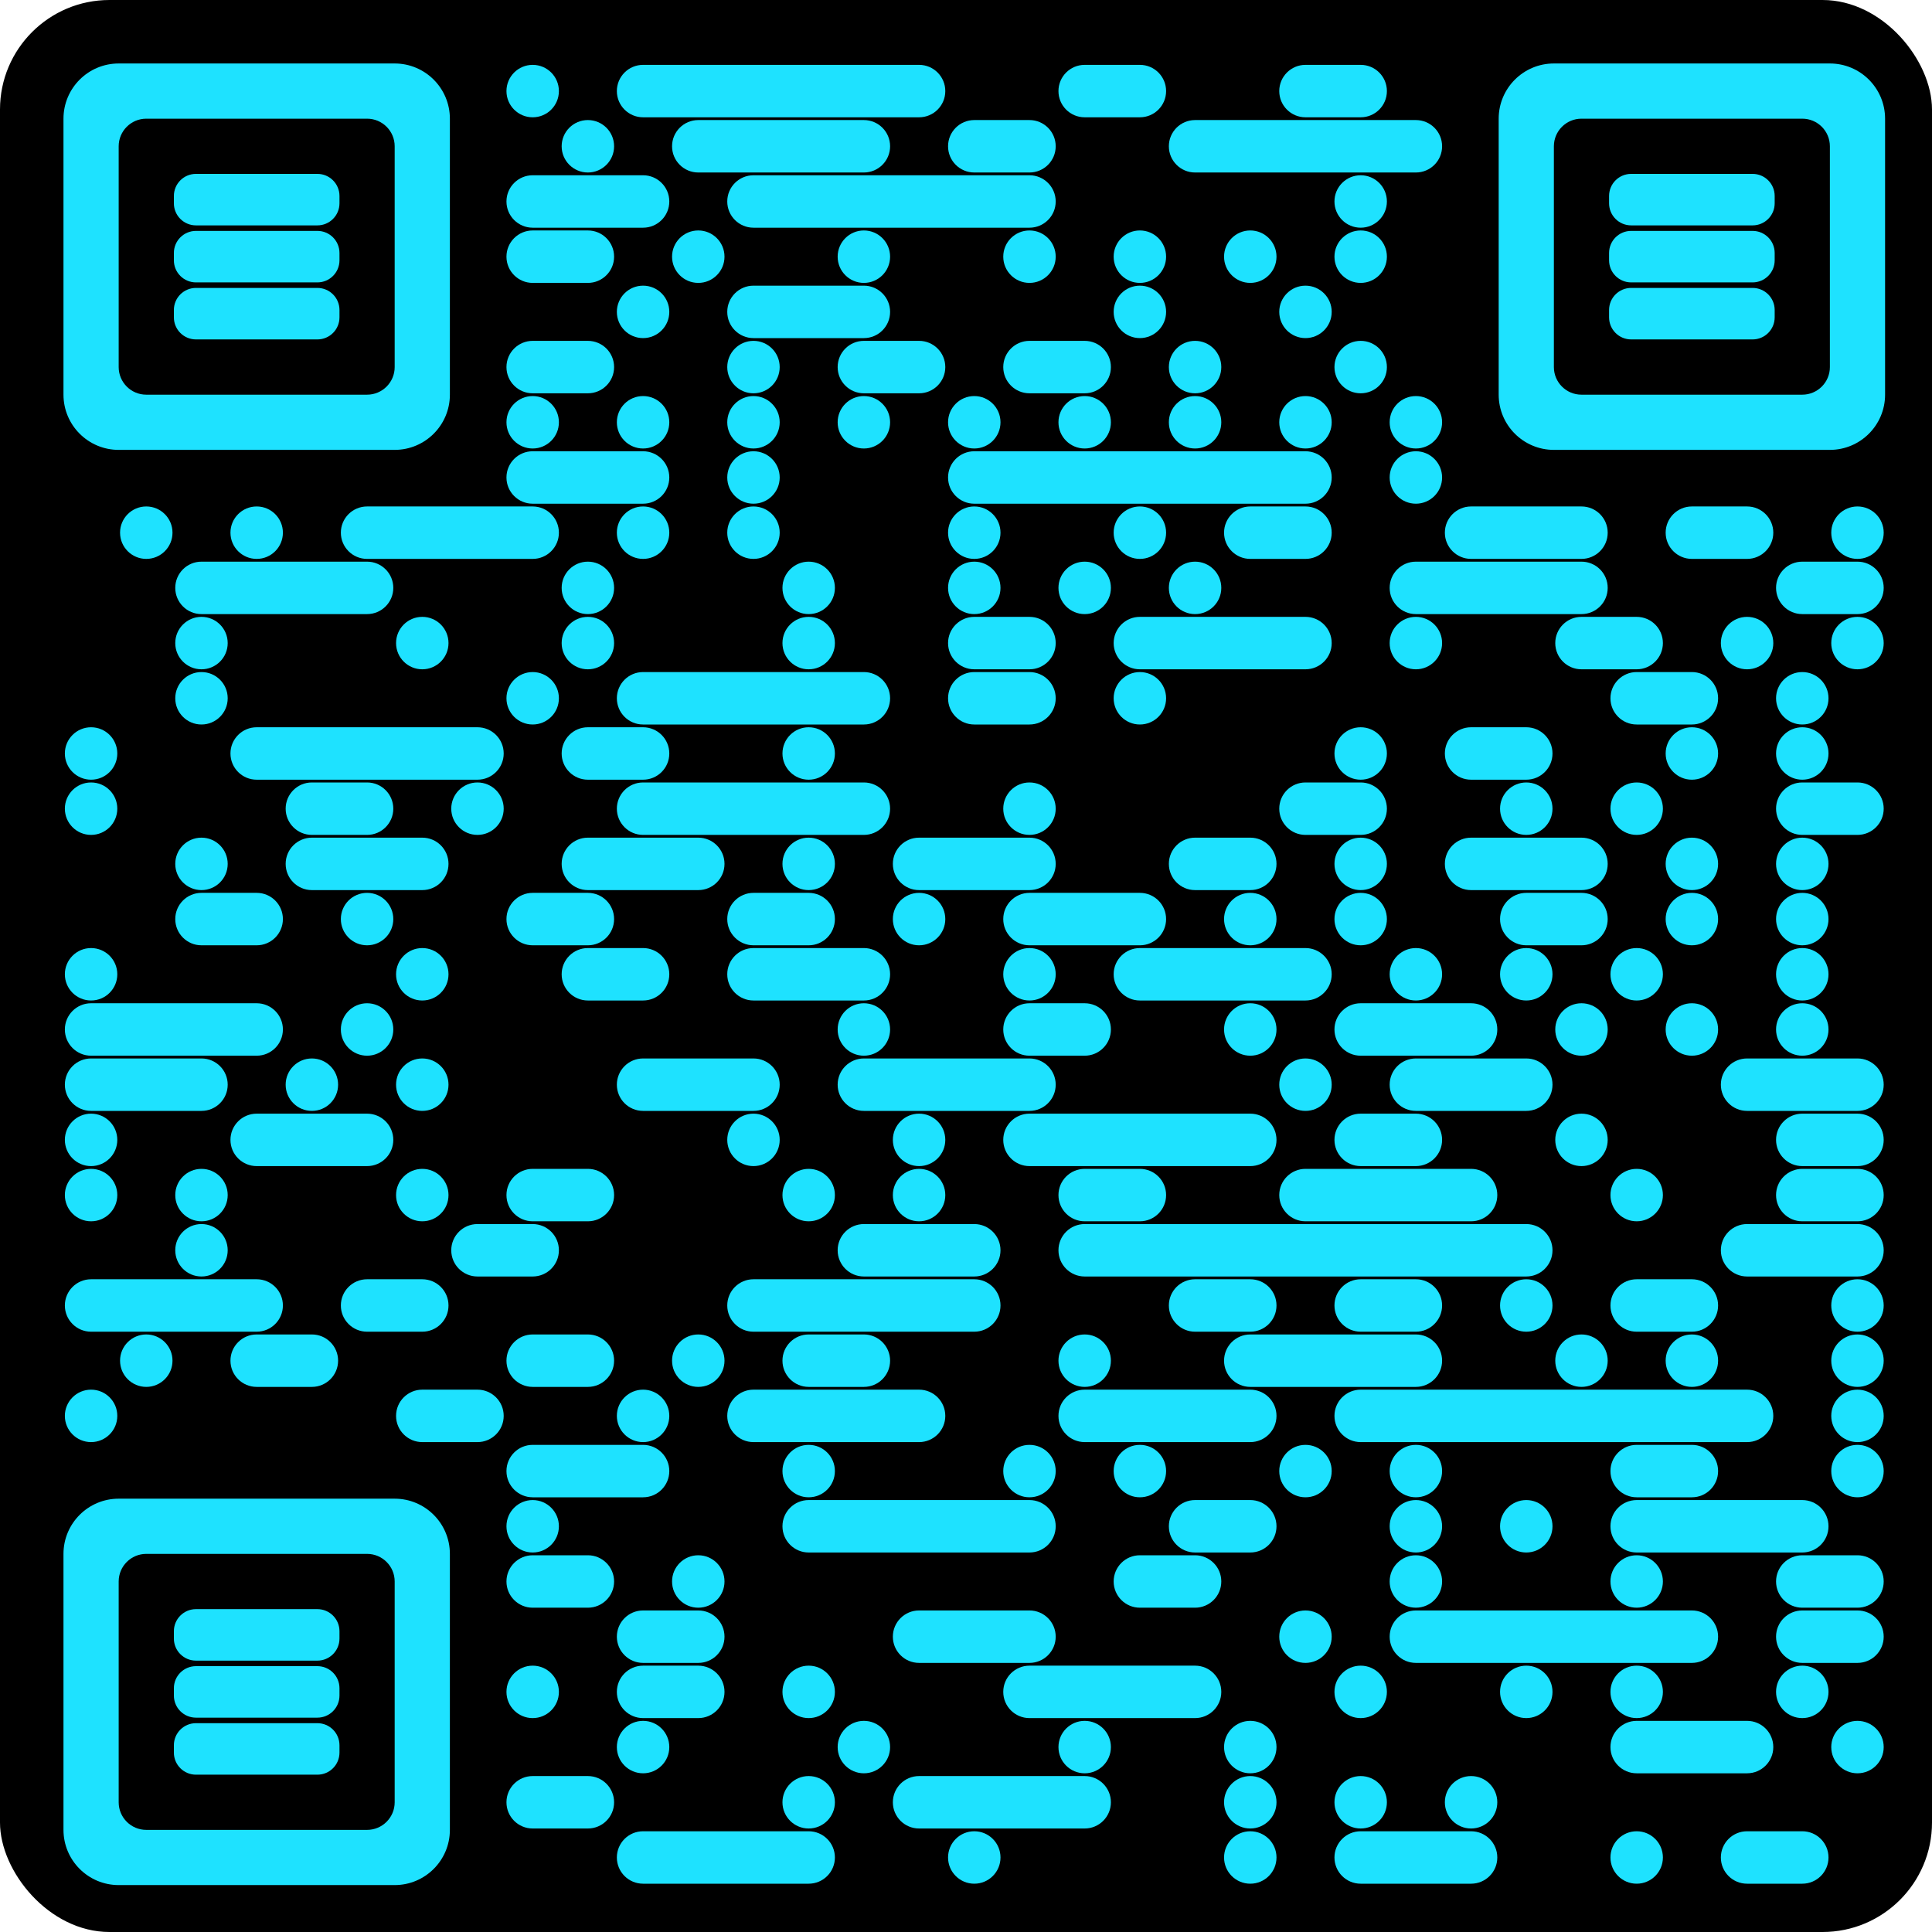 <svg xmlns="http://www.w3.org/2000/svg" xmlns:xlink="http://www.w3.org/1999/xlink" version="1.1" height="600" width="600">
   <rect id='background-shape' fill="#000000" fill-opacity="1.0"  x="0" y="0" width="600" height="600" rx="34px" ry="34px" />
   <path id='pupil-shape' fill="#1ee2ff" fill-opacity="1.0" style="filter:url(#pupil-fill-shadow)" d="M102.857 59.426 L102.857 60.566 C102.857,64.353 99.787,67.423 96,67.423 L58.286 67.423 C54.499,67.423 51.429,64.353 51.429,60.566 L51.429 58.286 C51.429,54.499 54.499,51.429 58.286,51.429 L96 51.429 C99.787,51.429 102.857,54.499 102.857,58.286 Z M102.857 77.134 L102.857 78.274 C102.857,82.061 99.787,85.131 96,85.131 L58.286 85.131 C54.499,85.131 51.429,82.061 51.429,78.274 L51.429 75.994 C51.429,72.207 54.499,69.137 58.286,69.137 L96 69.137 C99.787,69.137 102.857,72.207 102.857,75.994 Z M102.857 94.843 L102.857 95.983 C102.857,99.77 99.787,102.84 96,102.84 L58.286 102.84 C54.499,102.84 51.429,99.77 51.429,95.983 L51.429 93.703 C51.429,89.916 54.499,86.846 58.286,86.846 L96 86.846 C99.787,86.846 102.857,89.916 102.857,93.703 Z M102.857 540.574 L102.857 539.434 C102.857,535.647 99.787,532.577 96,532.577 L58.286 532.577 C54.499,532.577 51.429,535.647 51.429,539.434 L51.429 541.714 C51.429,545.501 54.499,548.571 58.286,548.571 L96 548.571 C99.787,548.571 102.857,545.501 102.857,541.714 Z M102.857 522.866 L102.857 521.726 C102.857,517.939 99.787,514.869 96,514.869 L58.286 514.869 C54.499,514.869 51.429,517.939 51.429,521.726 L51.429 524.006 C51.429,527.793 54.499,530.863 58.286,530.863 L96 530.863 C99.787,530.863 102.857,527.793 102.857,524.006 Z M102.857 505.157 L102.857 504.017 C102.857,500.23 99.787,497.16 96,497.16 L58.286 497.16 C54.499,497.16 51.429,500.23 51.429,504.017 L51.429 506.297 C51.429,510.084 54.499,513.154 58.286,513.154 L96 513.154 C99.787,513.154 102.857,510.084 102.857,506.297 Z M497.143 59.426 L497.143 60.566 C497.143,64.353 500.213,67.423 504,67.423 L541.714 67.423 C545.501,67.423 548.571,64.353 548.571,60.566 L548.571 58.286 C548.571,54.499 545.501,51.429 541.714,51.429 L504 51.429 C500.213,51.429 497.143,54.499 497.143,58.286 Z M497.143 77.134 L497.143 78.274 C497.143,82.061 500.213,85.131 504,85.131 L541.714 85.131 C545.501,85.131 548.571,82.061 548.571,78.274 L548.571 75.994 C548.571,72.207 545.501,69.137 541.714,69.137 L504 69.137 C500.213,69.137 497.143,72.207 497.143,75.994 Z M497.143 94.843 L497.143 95.983 C497.143,99.77 500.213,102.84 504,102.84 L541.714 102.84 C545.501,102.84 548.571,99.77 548.571,95.983 L548.571 93.703 C548.571,89.916 545.501,86.846 541.714,86.846 L504 86.846 C500.213,86.846 497.143,89.916 497.143,93.703 Z " />
   <path id='eye-shape' fill="#1ee2ff" fill-opacity="1.0" style="filter:url(#eye-outer-fill-shadow)" d="M111.429 34.286 L42.857 34.286 C38.126,34.286 34.286,38.126 34.286,42.857 L34.286 111.429 C34.286,116.16 38.126,120 42.857,120 L111.429 120 C116.16,120 120,116.16 120,111.429 L120 42.857 C120,38.126 116.16,34.286 111.429,34.286 Z M137.143 34.286 L137.143 120 C137.143,129.463 129.463,137.143 120,137.143 L34.286 137.143 C24.823,137.143 17.143,129.463 17.143,120 L17.143 34.286 C17.143,24.823 24.823,17.143 34.286,17.143 L120 17.143 C129.463,17.143 137.143,24.823 137.143,34.286 Z M111.429 565.714 L42.857 565.714 C38.126,565.714 34.286,561.874 34.286,557.143 L34.286 488.571 C34.286,483.84 38.126,480 42.857,480 L111.429 480 C116.16,480 120,483.84 120,488.571 L120 557.143 C120,561.874 116.16,565.714 111.429,565.714 Z M137.143 565.714 L137.143 480 C137.143,470.537 129.463,462.857 120,462.857 L34.286 462.857 C24.823,462.857 17.143,470.537 17.143,480 L17.143 565.714 C17.143,575.177 24.823,582.857 34.286,582.857 L120 582.857 C129.463,582.857 137.143,575.177 137.143,565.714 Z M488.571 34.286 L557.143 34.286 C561.874,34.286 565.714,38.126 565.714,42.857 L565.714 111.429 C565.714,116.16 561.874,120 557.143,120 L488.571 120 C483.84,120 480,116.16 480,111.429 L480 42.857 C480,38.126 483.84,34.286 488.571,34.286 Z M462.857 34.286 L462.857 120 C462.857,129.463 470.537,137.143 480,137.143 L565.714 137.143 C575.177,137.143 582.857,129.463 582.857,120 L582.857 34.286 C582.857,24.823 575.177,17.143 565.714,17.143 L480 17.143 C470.537,17.143 462.857,24.823 462.857,34.286 Z " />
   <path id='on-pixels-shape' fill="#1ee2ff" fill-opacity="1.0" style="filter:url(#on-pixels-shadow)" d="M171 25.714 L171 25.714 C171,30.211 167.354,33.857 162.857,33.857 L162.857 33.857 C158.36,33.857 154.714,30.211 154.714,25.714 L154.714 25.714 C154.714,21.217 158.36,17.571 162.857,17.571 L162.857 17.571 C167.354,17.571 171,21.217 171,25.714 Z M291 25.714 L291 25.714 C291,30.211 287.354,33.857 282.857,33.857 L197.143 33.857 C192.646,33.857 189,30.211 189,25.714 L189 25.714 C189,21.217 192.646,17.571 197.143,17.571 L282.857 17.571 C287.354,17.571 291,21.217 291,25.714 Z M359.571 25.714 L359.571 25.714 C359.571,30.211 355.926,33.857 351.429,33.857 L334.286 33.857 C329.789,33.857 326.143,30.211 326.143,25.714 L326.143 25.714 C326.143,21.217 329.789,17.571 334.286,17.571 L351.429 17.571 C355.926,17.571 359.571,21.217 359.571,25.714 Z M428.143 25.714 L428.143 25.714 C428.143,30.211 424.497,33.857 420,33.857 L402.857 33.857 C398.36,33.857 394.714,30.211 394.714,25.714 L394.714 25.714 C394.714,21.217 398.36,17.571 402.857,17.571 L420 17.571 C424.497,17.571 428.143,21.217 428.143,25.714 Z M188.143 42.857 L188.143 42.857 C188.143,47.354 184.497,51 180,51 L180 51 C175.503,51 171.857,47.354 171.857,42.857 L171.857 42.857 C171.857,38.36 175.503,34.714 180,34.714 L180 34.714 C184.497,34.714 188.143,38.36 188.143,42.857 Z M273.857 42.857 L273.857 42.857 C273.857,47.354 270.211,51 265.714,51 L214.286 51 C209.789,51 206.143,47.354 206.143,42.857 L206.143 42.857 C206.143,38.36 209.789,34.714 214.286,34.714 L265.714 34.714 C270.211,34.714 273.857,38.36 273.857,42.857 Z M325.286 42.857 L325.286 42.857 C325.286,47.354 321.64,51 317.143,51 L300 51 C295.503,51 291.857,47.354 291.857,42.857 L291.857 42.857 C291.857,38.36 295.503,34.714 300,34.714 L317.143 34.714 C321.64,34.714 325.286,38.36 325.286,42.857 Z M445.286 42.857 L445.286 42.857 C445.286,47.354 441.64,51 437.143,51 L368.571 51 C364.074,51 360.429,47.354 360.429,42.857 L360.429 42.857 C360.429,38.36 364.074,34.714 368.571,34.714 L437.143 34.714 C441.64,34.714 445.286,38.36 445.286,42.857 Z M205.286 60 L205.286 60 C205.286,64.497 201.64,68.143 197.143,68.143 L162.857 68.143 C158.36,68.143 154.714,64.497 154.714,60 L154.714 60 C154.714,55.503 158.36,51.857 162.857,51.857 L197.143 51.857 C201.64,51.857 205.286,55.503 205.286,60 Z M325.286 60 L325.286 60 C325.286,64.497 321.64,68.143 317.143,68.143 L231.429 68.143 C226.931,68.143 223.286,64.497 223.286,60 L223.286 60 C223.286,55.503 226.931,51.857 231.429,51.857 L317.143 51.857 C321.64,51.857 325.286,55.503 325.286,60 Z M428.143 60 L428.143 60 C428.143,64.497 424.497,68.143 420,68.143 L420 68.143 C415.503,68.143 411.857,64.497 411.857,60 L411.857 60 C411.857,55.503 415.503,51.857 420,51.857 L420 51.857 C424.497,51.857 428.143,55.503 428.143,60 Z M188.143 77.143 L188.143 77.143 C188.143,81.64 184.497,85.286 180,85.286 L162.857 85.286 C158.36,85.286 154.714,81.64 154.714,77.143 L154.714 77.143 C154.714,72.646 158.36,69 162.857,69 L180 69 C184.497,69 188.143,72.646 188.143,77.143 Z M222.429 77.143 L222.429 77.143 C222.429,81.64 218.783,85.286 214.286,85.286 L214.286 85.286 C209.789,85.286 206.143,81.64 206.143,77.143 L206.143 77.143 C206.143,72.646 209.789,69 214.286,69 L214.286 69 C218.783,69 222.429,72.646 222.429,77.143 Z M273.857 77.143 L273.857 77.143 C273.857,81.64 270.211,85.286 265.714,85.286 L265.714 85.286 C261.217,85.286 257.571,81.64 257.571,77.143 L257.571 77.143 C257.571,72.646 261.217,69 265.714,69 L265.714 69 C270.211,69 273.857,72.646 273.857,77.143 Z M325.286 77.143 L325.286 77.143 C325.286,81.64 321.64,85.286 317.143,85.286 L317.143 85.286 C312.646,85.286 309,81.64 309,77.143 L309 77.143 C309,72.646 312.646,69 317.143,69 L317.143 69 C321.64,69 325.286,72.646 325.286,77.143 Z M359.571 77.143 L359.571 77.143 C359.571,81.64 355.926,85.286 351.429,85.286 L351.429 85.286 C346.931,85.286 343.286,81.64 343.286,77.143 L343.286 77.143 C343.286,72.646 346.931,69 351.429,69 L351.429 69 C355.926,69 359.571,72.646 359.571,77.143 Z M393.857 77.143 L393.857 77.143 C393.857,81.64 390.211,85.286 385.714,85.286 L385.714 85.286 C381.217,85.286 377.571,81.64 377.571,77.143 L377.571 77.143 C377.571,72.646 381.217,69 385.714,69 L385.714 69 C390.211,69 393.857,72.646 393.857,77.143 Z M428.143 77.143 L428.143 77.143 C428.143,81.64 424.497,85.286 420,85.286 L420 85.286 C415.503,85.286 411.857,81.64 411.857,77.143 L411.857 77.143 C411.857,72.646 415.503,69 420,69 L420 69 C424.497,69 428.143,72.646 428.143,77.143 Z M205.286 94.286 L205.286 94.286 C205.286,98.783 201.64,102.429 197.143,102.429 L197.143 102.429 C192.646,102.429 189,98.783 189,94.286 L189 94.286 C189,89.789 192.646,86.143 197.143,86.143 L197.143 86.143 C201.64,86.143 205.286,89.789 205.286,94.286 Z M273.857 94.286 L273.857 94.286 C273.857,98.783 270.211,102.429 265.714,102.429 L231.429 102.429 C226.931,102.429 223.286,98.783 223.286,94.286 L223.286 94.286 C223.286,89.789 226.931,86.143 231.429,86.143 L265.714 86.143 C270.211,86.143 273.857,89.789 273.857,94.286 Z M359.571 94.286 L359.571 94.286 C359.571,98.783 355.926,102.429 351.429,102.429 L351.429 102.429 C346.931,102.429 343.286,98.783 343.286,94.286 L343.286 94.286 C343.286,89.789 346.931,86.143 351.429,86.143 L351.429 86.143 C355.926,86.143 359.571,89.789 359.571,94.286 Z M411 94.286 L411 94.286 C411,98.783 407.354,102.429 402.857,102.429 L402.857 102.429 C398.36,102.429 394.714,98.783 394.714,94.286 L394.714 94.286 C394.714,89.789 398.36,86.143 402.857,86.143 L402.857 86.143 C407.354,86.143 411,89.789 411,94.286 Z M188.143 111.429 L188.143 111.429 C188.143,115.926 184.497,119.571 180,119.571 L162.857 119.571 C158.36,119.571 154.714,115.926 154.714,111.429 L154.714 111.429 C154.714,106.931 158.36,103.286 162.857,103.286 L180 103.286 C184.497,103.286 188.143,106.931 188.143,111.429 Z M239.571 111.429 L239.571 111.429 C239.571,115.926 235.926,119.571 231.429,119.571 L231.429 119.571 C226.931,119.571 223.286,115.926 223.286,111.429 L223.286 111.429 C223.286,106.931 226.931,103.286 231.429,103.286 L231.429 103.286 C235.926,103.286 239.571,106.931 239.571,111.429 Z M291 111.429 L291 111.429 C291,115.926 287.354,119.571 282.857,119.571 L265.714 119.571 C261.217,119.571 257.571,115.926 257.571,111.429 L257.571 111.429 C257.571,106.931 261.217,103.286 265.714,103.286 L282.857 103.286 C287.354,103.286 291,106.931 291,111.429 Z M342.429 111.429 L342.429 111.429 C342.429,115.926 338.783,119.571 334.286,119.571 L317.143 119.571 C312.646,119.571 309,115.926 309,111.429 L309 111.429 C309,106.931 312.646,103.286 317.143,103.286 L334.286 103.286 C338.783,103.286 342.429,106.931 342.429,111.429 Z M376.714 111.429 L376.714 111.429 C376.714,115.926 373.069,119.571 368.571,119.571 L368.571 119.571 C364.074,119.571 360.429,115.926 360.429,111.429 L360.429 111.429 C360.429,106.931 364.074,103.286 368.571,103.286 L368.571 103.286 C373.069,103.286 376.714,106.931 376.714,111.429 Z M428.143 111.429 L428.143 111.429 C428.143,115.926 424.497,119.571 420,119.571 L420 119.571 C415.503,119.571 411.857,115.926 411.857,111.429 L411.857 111.429 C411.857,106.931 415.503,103.286 420,103.286 L420 103.286 C424.497,103.286 428.143,106.931 428.143,111.429 Z M171 128.571 L171 128.571 C171,133.069 167.354,136.714 162.857,136.714 L162.857 136.714 C158.36,136.714 154.714,133.069 154.714,128.571 L154.714 128.571 C154.714,124.074 158.36,120.429 162.857,120.429 L162.857 120.429 C167.354,120.429 171,124.074 171,128.571 Z M205.286 128.571 L205.286 128.571 C205.286,133.069 201.64,136.714 197.143,136.714 L197.143 136.714 C192.646,136.714 189,133.069 189,128.571 L189 128.571 C189,124.074 192.646,120.429 197.143,120.429 L197.143 120.429 C201.64,120.429 205.286,124.074 205.286,128.571 Z M239.571 128.571 L239.571 128.571 C239.571,133.069 235.926,136.714 231.429,136.714 L231.429 136.714 C226.931,136.714 223.286,133.069 223.286,128.571 L223.286 128.571 C223.286,124.074 226.931,120.429 231.429,120.429 L231.429 120.429 C235.926,120.429 239.571,124.074 239.571,128.571 Z M273.857 128.571 L273.857 128.571 C273.857,133.069 270.211,136.714 265.714,136.714 L265.714 136.714 C261.217,136.714 257.571,133.069 257.571,128.571 L257.571 128.571 C257.571,124.074 261.217,120.429 265.714,120.429 L265.714 120.429 C270.211,120.429 273.857,124.074 273.857,128.571 Z M308.143 128.571 L308.143 128.571 C308.143,133.069 304.497,136.714 300,136.714 L300 136.714 C295.503,136.714 291.857,133.069 291.857,128.571 L291.857 128.571 C291.857,124.074 295.503,120.429 300,120.429 L300 120.429 C304.497,120.429 308.143,124.074 308.143,128.571 Z M342.429 128.571 L342.429 128.571 C342.429,133.069 338.783,136.714 334.286,136.714 L334.286 136.714 C329.789,136.714 326.143,133.069 326.143,128.571 L326.143 128.571 C326.143,124.074 329.789,120.429 334.286,120.429 L334.286 120.429 C338.783,120.429 342.429,124.074 342.429,128.571 Z M376.714 128.571 L376.714 128.571 C376.714,133.069 373.069,136.714 368.571,136.714 L368.571 136.714 C364.074,136.714 360.429,133.069 360.429,128.571 L360.429 128.571 C360.429,124.074 364.074,120.429 368.571,120.429 L368.571 120.429 C373.069,120.429 376.714,124.074 376.714,128.571 Z M411 128.571 L411 128.571 C411,133.069 407.354,136.714 402.857,136.714 L402.857 136.714 C398.36,136.714 394.714,133.069 394.714,128.571 L394.714 128.571 C394.714,124.074 398.36,120.429 402.857,120.429 L402.857 120.429 C407.354,120.429 411,124.074 411,128.571 Z M445.286 128.571 L445.286 128.571 C445.286,133.069 441.64,136.714 437.143,136.714 L437.143 136.714 C432.646,136.714 429,133.069 429,128.571 L429 128.571 C429,124.074 432.646,120.429 437.143,120.429 L437.143 120.429 C441.64,120.429 445.286,124.074 445.286,128.571 Z M205.286 145.714 L205.286 145.714 C205.286,150.211 201.64,153.857 197.143,153.857 L162.857 153.857 C158.36,153.857 154.714,150.211 154.714,145.714 L154.714 145.714 C154.714,141.217 158.36,137.571 162.857,137.571 L197.143 137.571 C201.64,137.571 205.286,141.217 205.286,145.714 Z M239.571 145.714 L239.571 145.714 C239.571,150.211 235.926,153.857 231.429,153.857 L231.429 153.857 C226.931,153.857 223.286,150.211 223.286,145.714 L223.286 145.714 C223.286,141.217 226.931,137.571 231.429,137.571 L231.429 137.571 C235.926,137.571 239.571,141.217 239.571,145.714 Z M411 145.714 L411 145.714 C411,150.211 407.354,153.857 402.857,153.857 L300 153.857 C295.503,153.857 291.857,150.211 291.857,145.714 L291.857 145.714 C291.857,141.217 295.503,137.571 300,137.571 L402.857 137.571 C407.354,137.571 411,141.217 411,145.714 Z M445.286 145.714 L445.286 145.714 C445.286,150.211 441.64,153.857 437.143,153.857 L437.143 153.857 C432.646,153.857 429,150.211 429,145.714 L429 145.714 C429,141.217 432.646,137.571 437.143,137.571 L437.143 137.571 C441.64,137.571 445.286,141.217 445.286,145.714 Z M51 162.857 L51 162.857 C51,167.354 47.354,171 42.857,171 L42.857 171 C38.36,171 34.714,167.354 34.714,162.857 L34.714 162.857 C34.714,158.36 38.36,154.714 42.857,154.714 L42.857 154.714 C47.354,154.714 51,158.36 51,162.857 Z M85.286 162.857 L85.286 162.857 C85.286,167.354 81.64,171 77.143,171 L77.143 171 C72.646,171 69,167.354 69,162.857 L69 162.857 C69,158.36 72.646,154.714 77.143,154.714 L77.143 154.714 C81.64,154.714 85.286,158.36 85.286,162.857 Z M171 162.857 L171 162.857 C171,167.354 167.354,171 162.857,171 L111.429 171 C106.931,171 103.286,167.354 103.286,162.857 L103.286 162.857 C103.286,158.36 106.931,154.714 111.429,154.714 L162.857 154.714 C167.354,154.714 171,158.36 171,162.857 Z M205.286 162.857 L205.286 162.857 C205.286,167.354 201.64,171 197.143,171 L197.143 171 C192.646,171 189,167.354 189,162.857 L189 162.857 C189,158.36 192.646,154.714 197.143,154.714 L197.143 154.714 C201.64,154.714 205.286,158.36 205.286,162.857 Z M239.571 162.857 L239.571 162.857 C239.571,167.354 235.926,171 231.429,171 L231.429 171 C226.931,171 223.286,167.354 223.286,162.857 L223.286 162.857 C223.286,158.36 226.931,154.714 231.429,154.714 L231.429 154.714 C235.926,154.714 239.571,158.36 239.571,162.857 Z M308.143 162.857 L308.143 162.857 C308.143,167.354 304.497,171 300,171 L300 171 C295.503,171 291.857,167.354 291.857,162.857 L291.857 162.857 C291.857,158.36 295.503,154.714 300,154.714 L300 154.714 C304.497,154.714 308.143,158.36 308.143,162.857 Z M359.571 162.857 L359.571 162.857 C359.571,167.354 355.926,171 351.429,171 L351.429 171 C346.931,171 343.286,167.354 343.286,162.857 L343.286 162.857 C343.286,158.36 346.931,154.714 351.429,154.714 L351.429 154.714 C355.926,154.714 359.571,158.36 359.571,162.857 Z M411 162.857 L411 162.857 C411,167.354 407.354,171 402.857,171 L385.714 171 C381.217,171 377.571,167.354 377.571,162.857 L377.571 162.857 C377.571,158.36 381.217,154.714 385.714,154.714 L402.857 154.714 C407.354,154.714 411,158.36 411,162.857 Z M496.714 162.857 L496.714 162.857 C496.714,167.354 493.069,171 488.571,171 L454.286 171 C449.789,171 446.143,167.354 446.143,162.857 L446.143 162.857 C446.143,158.36 449.789,154.714 454.286,154.714 L488.571 154.714 C493.069,154.714 496.714,158.36 496.714,162.857 Z M548.143 162.857 L548.143 162.857 C548.143,167.354 544.497,171 540,171 L522.857 171 C518.36,171 514.714,167.354 514.714,162.857 L514.714 162.857 C514.714,158.36 518.36,154.714 522.857,154.714 L540 154.714 C544.497,154.714 548.143,158.36 548.143,162.857 Z M582.429 162.857 L582.429 162.857 C582.429,167.354 578.783,171 574.286,171 L574.286 171 C569.789,171 566.143,167.354 566.143,162.857 L566.143 162.857 C566.143,158.36 569.789,154.714 574.286,154.714 L574.286 154.714 C578.783,154.714 582.429,158.36 582.429,162.857 Z M119.571 180 L119.571 180 C119.571,184.497 115.926,188.143 111.429,188.143 L60 188.143 C55.503,188.143 51.857,184.497 51.857,180 L51.857 180 C51.857,175.503 55.503,171.857 60,171.857 L111.429 171.857 C115.926,171.857 119.571,175.503 119.571,180 Z M188.143 180 L188.143 180 C188.143,184.497 184.497,188.143 180,188.143 L180 188.143 C175.503,188.143 171.857,184.497 171.857,180 L171.857 180 C171.857,175.503 175.503,171.857 180,171.857 L180 171.857 C184.497,171.857 188.143,175.503 188.143,180 Z M256.714 180 L256.714 180 C256.714,184.497 253.069,188.143 248.571,188.143 L248.571 188.143 C244.074,188.143 240.429,184.497 240.429,180 L240.429 180 C240.429,175.503 244.074,171.857 248.571,171.857 L248.571 171.857 C253.069,171.857 256.714,175.503 256.714,180 Z M308.143 180 L308.143 180 C308.143,184.497 304.497,188.143 300,188.143 L300 188.143 C295.503,188.143 291.857,184.497 291.857,180 L291.857 180 C291.857,175.503 295.503,171.857 300,171.857 L300 171.857 C304.497,171.857 308.143,175.503 308.143,180 Z M342.429 180 L342.429 180 C342.429,184.497 338.783,188.143 334.286,188.143 L334.286 188.143 C329.789,188.143 326.143,184.497 326.143,180 L326.143 180 C326.143,175.503 329.789,171.857 334.286,171.857 L334.286 171.857 C338.783,171.857 342.429,175.503 342.429,180 Z M376.714 180 L376.714 180 C376.714,184.497 373.069,188.143 368.571,188.143 L368.571 188.143 C364.074,188.143 360.429,184.497 360.429,180 L360.429 180 C360.429,175.503 364.074,171.857 368.571,171.857 L368.571 171.857 C373.069,171.857 376.714,175.503 376.714,180 Z M496.714 180 L496.714 180 C496.714,184.497 493.069,188.143 488.571,188.143 L437.143 188.143 C432.646,188.143 429,184.497 429,180 L429 180 C429,175.503 432.646,171.857 437.143,171.857 L488.571 171.857 C493.069,171.857 496.714,175.503 496.714,180 Z M582.429 180 L582.429 180 C582.429,184.497 578.783,188.143 574.286,188.143 L557.143 188.143 C552.646,188.143 549,184.497 549,180 L549 180 C549,175.503 552.646,171.857 557.143,171.857 L574.286 171.857 C578.783,171.857 582.429,175.503 582.429,180 Z M68.143 197.143 L68.143 197.143 C68.143,201.64 64.497,205.286 60,205.286 L60 205.286 C55.503,205.286 51.857,201.64 51.857,197.143 L51.857 197.143 C51.857,192.646 55.503,189 60,189 L60 189 C64.497,189 68.143,192.646 68.143,197.143 Z M136.714 197.143 L136.714 197.143 C136.714,201.64 133.069,205.286 128.571,205.286 L128.571 205.286 C124.074,205.286 120.429,201.64 120.429,197.143 L120.429 197.143 C120.429,192.646 124.074,189 128.571,189 L128.571 189 C133.069,189 136.714,192.646 136.714,197.143 Z M188.143 197.143 L188.143 197.143 C188.143,201.64 184.497,205.286 180,205.286 L180 205.286 C175.503,205.286 171.857,201.64 171.857,197.143 L171.857 197.143 C171.857,192.646 175.503,189 180,189 L180 189 C184.497,189 188.143,192.646 188.143,197.143 Z M256.714 197.143 L256.714 197.143 C256.714,201.64 253.069,205.286 248.571,205.286 L248.571 205.286 C244.074,205.286 240.429,201.64 240.429,197.143 L240.429 197.143 C240.429,192.646 244.074,189 248.571,189 L248.571 189 C253.069,189 256.714,192.646 256.714,197.143 Z M325.286 197.143 L325.286 197.143 C325.286,201.64 321.64,205.286 317.143,205.286 L300 205.286 C295.503,205.286 291.857,201.64 291.857,197.143 L291.857 197.143 C291.857,192.646 295.503,189 300,189 L317.143 189 C321.64,189 325.286,192.646 325.286,197.143 Z M411 197.143 L411 197.143 C411,201.64 407.354,205.286 402.857,205.286 L351.429 205.286 C346.931,205.286 343.286,201.64 343.286,197.143 L343.286 197.143 C343.286,192.646 346.931,189 351.429,189 L402.857 189 C407.354,189 411,192.646 411,197.143 Z M445.286 197.143 L445.286 197.143 C445.286,201.64 441.64,205.286 437.143,205.286 L437.143 205.286 C432.646,205.286 429,201.64 429,197.143 L429 197.143 C429,192.646 432.646,189 437.143,189 L437.143 189 C441.64,189 445.286,192.646 445.286,197.143 Z M513.857 197.143 L513.857 197.143 C513.857,201.64 510.211,205.286 505.714,205.286 L488.571 205.286 C484.074,205.286 480.429,201.64 480.429,197.143 L480.429 197.143 C480.429,192.646 484.074,189 488.571,189 L505.714 189 C510.211,189 513.857,192.646 513.857,197.143 Z M548.143 197.143 L548.143 197.143 C548.143,201.64 544.497,205.286 540,205.286 L540 205.286 C535.503,205.286 531.857,201.64 531.857,197.143 L531.857 197.143 C531.857,192.646 535.503,189 540,189 L540 189 C544.497,189 548.143,192.646 548.143,197.143 Z M582.429 197.143 L582.429 197.143 C582.429,201.64 578.783,205.286 574.286,205.286 L574.286 205.286 C569.789,205.286 566.143,201.64 566.143,197.143 L566.143 197.143 C566.143,192.646 569.789,189 574.286,189 L574.286 189 C578.783,189 582.429,192.646 582.429,197.143 Z M68.143 214.286 L68.143 214.286 C68.143,218.783 64.497,222.429 60,222.429 L60 222.429 C55.503,222.429 51.857,218.783 51.857,214.286 L51.857 214.286 C51.857,209.789 55.503,206.143 60,206.143 L60 206.143 C64.497,206.143 68.143,209.789 68.143,214.286 Z M171 214.286 L171 214.286 C171,218.783 167.354,222.429 162.857,222.429 L162.857 222.429 C158.36,222.429 154.714,218.783 154.714,214.286 L154.714 214.286 C154.714,209.789 158.36,206.143 162.857,206.143 L162.857 206.143 C167.354,206.143 171,209.789 171,214.286 Z M273.857 214.286 L273.857 214.286 C273.857,218.783 270.211,222.429 265.714,222.429 L197.143 222.429 C192.646,222.429 189,218.783 189,214.286 L189 214.286 C189,209.789 192.646,206.143 197.143,206.143 L265.714 206.143 C270.211,206.143 273.857,209.789 273.857,214.286 Z M325.286 214.286 L325.286 214.286 C325.286,218.783 321.64,222.429 317.143,222.429 L300 222.429 C295.503,222.429 291.857,218.783 291.857,214.286 L291.857 214.286 C291.857,209.789 295.503,206.143 300,206.143 L317.143 206.143 C321.64,206.143 325.286,209.789 325.286,214.286 Z M359.571 214.286 L359.571 214.286 C359.571,218.783 355.926,222.429 351.429,222.429 L351.429 222.429 C346.931,222.429 343.286,218.783 343.286,214.286 L343.286 214.286 C343.286,209.789 346.931,206.143 351.429,206.143 L351.429 206.143 C355.926,206.143 359.571,209.789 359.571,214.286 Z M531 214.286 L531 214.286 C531,218.783 527.354,222.429 522.857,222.429 L505.714 222.429 C501.217,222.429 497.571,218.783 497.571,214.286 L497.571 214.286 C497.571,209.789 501.217,206.143 505.714,206.143 L522.857 206.143 C527.354,206.143 531,209.789 531,214.286 Z M565.286 214.286 L565.286 214.286 C565.286,218.783 561.64,222.429 557.143,222.429 L557.143 222.429 C552.646,222.429 549,218.783 549,214.286 L549 214.286 C549,209.789 552.646,206.143 557.143,206.143 L557.143 206.143 C561.64,206.143 565.286,209.789 565.286,214.286 Z M33.857 231.429 L33.857 231.429 C33.857,235.926 30.211,239.571 25.714,239.571 L25.714 239.571 C21.217,239.571 17.571,235.926 17.571,231.429 L17.571 231.429 C17.571,226.931 21.217,223.286 25.714,223.286 L25.714 223.286 C30.211,223.286 33.857,226.931 33.857,231.429 Z M153.857 231.429 L153.857 231.429 C153.857,235.926 150.211,239.571 145.714,239.571 L77.143 239.571 C72.646,239.571 69,235.926 69,231.429 L69 231.429 C69,226.931 72.646,223.286 77.143,223.286 L145.714 223.286 C150.211,223.286 153.857,226.931 153.857,231.429 Z M205.286 231.429 L205.286 231.429 C205.286,235.926 201.64,239.571 197.143,239.571 L180 239.571 C175.503,239.571 171.857,235.926 171.857,231.429 L171.857 231.429 C171.857,226.931 175.503,223.286 180,223.286 L197.143 223.286 C201.64,223.286 205.286,226.931 205.286,231.429 Z M256.714 231.429 L256.714 231.429 C256.714,235.926 253.069,239.571 248.571,239.571 L248.571 239.571 C244.074,239.571 240.429,235.926 240.429,231.429 L240.429 231.429 C240.429,226.931 244.074,223.286 248.571,223.286 L248.571 223.286 C253.069,223.286 256.714,226.931 256.714,231.429 Z M428.143 231.429 L428.143 231.429 C428.143,235.926 424.497,239.571 420,239.571 L420 239.571 C415.503,239.571 411.857,235.926 411.857,231.429 L411.857 231.429 C411.857,226.931 415.503,223.286 420,223.286 L420 223.286 C424.497,223.286 428.143,226.931 428.143,231.429 Z M479.571 231.429 L479.571 231.429 C479.571,235.926 475.926,239.571 471.429,239.571 L454.286 239.571 C449.789,239.571 446.143,235.926 446.143,231.429 L446.143 231.429 C446.143,226.931 449.789,223.286 454.286,223.286 L471.429 223.286 C475.926,223.286 479.571,226.931 479.571,231.429 Z M531 231.429 L531 231.429 C531,235.926 527.354,239.571 522.857,239.571 L522.857 239.571 C518.36,239.571 514.714,235.926 514.714,231.429 L514.714 231.429 C514.714,226.931 518.36,223.286 522.857,223.286 L522.857 223.286 C527.354,223.286 531,226.931 531,231.429 Z M565.286 231.429 L565.286 231.429 C565.286,235.926 561.64,239.571 557.143,239.571 L557.143 239.571 C552.646,239.571 549,235.926 549,231.429 L549 231.429 C549,226.931 552.646,223.286 557.143,223.286 L557.143 223.286 C561.64,223.286 565.286,226.931 565.286,231.429 Z M33.857 248.571 L33.857 248.571 C33.857,253.069 30.211,256.714 25.714,256.714 L25.714 256.714 C21.217,256.714 17.571,253.069 17.571,248.571 L17.571 248.571 C17.571,244.074 21.217,240.429 25.714,240.429 L25.714 240.429 C30.211,240.429 33.857,244.074 33.857,248.571 Z M119.571 248.571 L119.571 248.571 C119.571,253.069 115.926,256.714 111.429,256.714 L94.286 256.714 C89.789,256.714 86.143,253.069 86.143,248.571 L86.143 248.571 C86.143,244.074 89.789,240.429 94.286,240.429 L111.429 240.429 C115.926,240.429 119.571,244.074 119.571,248.571 Z M153.857 248.571 L153.857 248.571 C153.857,253.069 150.211,256.714 145.714,256.714 L145.714 256.714 C141.217,256.714 137.571,253.069 137.571,248.571 L137.571 248.571 C137.571,244.074 141.217,240.429 145.714,240.429 L145.714 240.429 C150.211,240.429 153.857,244.074 153.857,248.571 Z M273.857 248.571 L273.857 248.571 C273.857,253.069 270.211,256.714 265.714,256.714 L197.143 256.714 C192.646,256.714 189,253.069 189,248.571 L189 248.571 C189,244.074 192.646,240.429 197.143,240.429 L265.714 240.429 C270.211,240.429 273.857,244.074 273.857,248.571 Z M325.286 248.571 L325.286 248.571 C325.286,253.069 321.64,256.714 317.143,256.714 L317.143 256.714 C312.646,256.714 309,253.069 309,248.571 L309 248.571 C309,244.074 312.646,240.429 317.143,240.429 L317.143 240.429 C321.64,240.429 325.286,244.074 325.286,248.571 Z M428.143 248.571 L428.143 248.571 C428.143,253.069 424.497,256.714 420,256.714 L402.857 256.714 C398.36,256.714 394.714,253.069 394.714,248.571 L394.714 248.571 C394.714,244.074 398.36,240.429 402.857,240.429 L420 240.429 C424.497,240.429 428.143,244.074 428.143,248.571 Z M479.571 248.571 L479.571 248.571 C479.571,253.069 475.926,256.714 471.429,256.714 L471.429 256.714 C466.931,256.714 463.286,253.069 463.286,248.571 L463.286 248.571 C463.286,244.074 466.931,240.429 471.429,240.429 L471.429 240.429 C475.926,240.429 479.571,244.074 479.571,248.571 Z M513.857 248.571 L513.857 248.571 C513.857,253.069 510.211,256.714 505.714,256.714 L505.714 256.714 C501.217,256.714 497.571,253.069 497.571,248.571 L497.571 248.571 C497.571,244.074 501.217,240.429 505.714,240.429 L505.714 240.429 C510.211,240.429 513.857,244.074 513.857,248.571 Z M582.429 248.571 L582.429 248.571 C582.429,253.069 578.783,256.714 574.286,256.714 L557.143 256.714 C552.646,256.714 549,253.069 549,248.571 L549 248.571 C549,244.074 552.646,240.429 557.143,240.429 L574.286 240.429 C578.783,240.429 582.429,244.074 582.429,248.571 Z M68.143 265.714 L68.143 265.714 C68.143,270.211 64.497,273.857 60,273.857 L60 273.857 C55.503,273.857 51.857,270.211 51.857,265.714 L51.857 265.714 C51.857,261.217 55.503,257.571 60,257.571 L60 257.571 C64.497,257.571 68.143,261.217 68.143,265.714 Z M136.714 265.714 L136.714 265.714 C136.714,270.211 133.069,273.857 128.571,273.857 L94.286 273.857 C89.789,273.857 86.143,270.211 86.143,265.714 L86.143 265.714 C86.143,261.217 89.789,257.571 94.286,257.571 L128.571 257.571 C133.069,257.571 136.714,261.217 136.714,265.714 Z M222.429 265.714 L222.429 265.714 C222.429,270.211 218.783,273.857 214.286,273.857 L180 273.857 C175.503,273.857 171.857,270.211 171.857,265.714 L171.857 265.714 C171.857,261.217 175.503,257.571 180,257.571 L214.286 257.571 C218.783,257.571 222.429,261.217 222.429,265.714 Z M256.714 265.714 L256.714 265.714 C256.714,270.211 253.069,273.857 248.571,273.857 L248.571 273.857 C244.074,273.857 240.429,270.211 240.429,265.714 L240.429 265.714 C240.429,261.217 244.074,257.571 248.571,257.571 L248.571 257.571 C253.069,257.571 256.714,261.217 256.714,265.714 Z M325.286 265.714 L325.286 265.714 C325.286,270.211 321.64,273.857 317.143,273.857 L282.857 273.857 C278.36,273.857 274.714,270.211 274.714,265.714 L274.714 265.714 C274.714,261.217 278.36,257.571 282.857,257.571 L317.143 257.571 C321.64,257.571 325.286,261.217 325.286,265.714 Z M393.857 265.714 L393.857 265.714 C393.857,270.211 390.211,273.857 385.714,273.857 L368.571 273.857 C364.074,273.857 360.429,270.211 360.429,265.714 L360.429 265.714 C360.429,261.217 364.074,257.571 368.571,257.571 L385.714 257.571 C390.211,257.571 393.857,261.217 393.857,265.714 Z M428.143 265.714 L428.143 265.714 C428.143,270.211 424.497,273.857 420,273.857 L420 273.857 C415.503,273.857 411.857,270.211 411.857,265.714 L411.857 265.714 C411.857,261.217 415.503,257.571 420,257.571 L420 257.571 C424.497,257.571 428.143,261.217 428.143,265.714 Z M496.714 265.714 L496.714 265.714 C496.714,270.211 493.069,273.857 488.571,273.857 L454.286 273.857 C449.789,273.857 446.143,270.211 446.143,265.714 L446.143 265.714 C446.143,261.217 449.789,257.571 454.286,257.571 L488.571 257.571 C493.069,257.571 496.714,261.217 496.714,265.714 Z M531 265.714 L531 265.714 C531,270.211 527.354,273.857 522.857,273.857 L522.857 273.857 C518.36,273.857 514.714,270.211 514.714,265.714 L514.714 265.714 C514.714,261.217 518.36,257.571 522.857,257.571 L522.857 257.571 C527.354,257.571 531,261.217 531,265.714 Z M565.286 265.714 L565.286 265.714 C565.286,270.211 561.64,273.857 557.143,273.857 L557.143 273.857 C552.646,273.857 549,270.211 549,265.714 L549 265.714 C549,261.217 552.646,257.571 557.143,257.571 L557.143 257.571 C561.64,257.571 565.286,261.217 565.286,265.714 Z M85.286 282.857 L85.286 282.857 C85.286,287.354 81.64,291 77.143,291 L60 291 C55.503,291 51.857,287.354 51.857,282.857 L51.857 282.857 C51.857,278.36 55.503,274.714 60,274.714 L77.143 274.714 C81.64,274.714 85.286,278.36 85.286,282.857 Z M119.571 282.857 L119.571 282.857 C119.571,287.354 115.926,291 111.429,291 L111.429 291 C106.931,291 103.286,287.354 103.286,282.857 L103.286 282.857 C103.286,278.36 106.931,274.714 111.429,274.714 L111.429 274.714 C115.926,274.714 119.571,278.36 119.571,282.857 Z M188.143 282.857 L188.143 282.857 C188.143,287.354 184.497,291 180,291 L162.857 291 C158.36,291 154.714,287.354 154.714,282.857 L154.714 282.857 C154.714,278.36 158.36,274.714 162.857,274.714 L180 274.714 C184.497,274.714 188.143,278.36 188.143,282.857 Z M256.714 282.857 L256.714 282.857 C256.714,287.354 253.069,291 248.571,291 L231.429 291 C226.931,291 223.286,287.354 223.286,282.857 L223.286 282.857 C223.286,278.36 226.931,274.714 231.429,274.714 L248.571 274.714 C253.069,274.714 256.714,278.36 256.714,282.857 Z M291 282.857 L291 282.857 C291,287.354 287.354,291 282.857,291 L282.857 291 C278.36,291 274.714,287.354 274.714,282.857 L274.714 282.857 C274.714,278.36 278.36,274.714 282.857,274.714 L282.857 274.714 C287.354,274.714 291,278.36 291,282.857 Z M359.571 282.857 L359.571 282.857 C359.571,287.354 355.926,291 351.429,291 L317.143 291 C312.646,291 309,287.354 309,282.857 L309 282.857 C309,278.36 312.646,274.714 317.143,274.714 L351.429 274.714 C355.926,274.714 359.571,278.36 359.571,282.857 Z M393.857 282.857 L393.857 282.857 C393.857,287.354 390.211,291 385.714,291 L385.714 291 C381.217,291 377.571,287.354 377.571,282.857 L377.571 282.857 C377.571,278.36 381.217,274.714 385.714,274.714 L385.714 274.714 C390.211,274.714 393.857,278.36 393.857,282.857 Z M428.143 282.857 L428.143 282.857 C428.143,287.354 424.497,291 420,291 L420 291 C415.503,291 411.857,287.354 411.857,282.857 L411.857 282.857 C411.857,278.36 415.503,274.714 420,274.714 L420 274.714 C424.497,274.714 428.143,278.36 428.143,282.857 Z M496.714 282.857 L496.714 282.857 C496.714,287.354 493.069,291 488.571,291 L471.429 291 C466.931,291 463.286,287.354 463.286,282.857 L463.286 282.857 C463.286,278.36 466.931,274.714 471.429,274.714 L488.571 274.714 C493.069,274.714 496.714,278.36 496.714,282.857 Z M531 282.857 L531 282.857 C531,287.354 527.354,291 522.857,291 L522.857 291 C518.36,291 514.714,287.354 514.714,282.857 L514.714 282.857 C514.714,278.36 518.36,274.714 522.857,274.714 L522.857 274.714 C527.354,274.714 531,278.36 531,282.857 Z M565.286 282.857 L565.286 282.857 C565.286,287.354 561.64,291 557.143,291 L557.143 291 C552.646,291 549,287.354 549,282.857 L549 282.857 C549,278.36 552.646,274.714 557.143,274.714 L557.143 274.714 C561.64,274.714 565.286,278.36 565.286,282.857 Z M33.857 300 L33.857 300 C33.857,304.497 30.211,308.143 25.714,308.143 L25.714 308.143 C21.217,308.143 17.571,304.497 17.571,300 L17.571 300 C17.571,295.503 21.217,291.857 25.714,291.857 L25.714 291.857 C30.211,291.857 33.857,295.503 33.857,300 Z M136.714 300 L136.714 300 C136.714,304.497 133.069,308.143 128.571,308.143 L128.571 308.143 C124.074,308.143 120.429,304.497 120.429,300 L120.429 300 C120.429,295.503 124.074,291.857 128.571,291.857 L128.571 291.857 C133.069,291.857 136.714,295.503 136.714,300 Z M205.286 300 L205.286 300 C205.286,304.497 201.64,308.143 197.143,308.143 L180 308.143 C175.503,308.143 171.857,304.497 171.857,300 L171.857 300 C171.857,295.503 175.503,291.857 180,291.857 L197.143 291.857 C201.64,291.857 205.286,295.503 205.286,300 Z M273.857 300 L273.857 300 C273.857,304.497 270.211,308.143 265.714,308.143 L231.429 308.143 C226.931,308.143 223.286,304.497 223.286,300 L223.286 300 C223.286,295.503 226.931,291.857 231.429,291.857 L265.714 291.857 C270.211,291.857 273.857,295.503 273.857,300 Z M325.286 300 L325.286 300 C325.286,304.497 321.64,308.143 317.143,308.143 L317.143 308.143 C312.646,308.143 309,304.497 309,300 L309 300 C309,295.503 312.646,291.857 317.143,291.857 L317.143 291.857 C321.64,291.857 325.286,295.503 325.286,300 Z M411 300 L411 300 C411,304.497 407.354,308.143 402.857,308.143 L351.429 308.143 C346.931,308.143 343.286,304.497 343.286,300 L343.286 300 C343.286,295.503 346.931,291.857 351.429,291.857 L402.857 291.857 C407.354,291.857 411,295.503 411,300 Z M445.286 300 L445.286 300 C445.286,304.497 441.64,308.143 437.143,308.143 L437.143 308.143 C432.646,308.143 429,304.497 429,300 L429 300 C429,295.503 432.646,291.857 437.143,291.857 L437.143 291.857 C441.64,291.857 445.286,295.503 445.286,300 Z M479.571 300 L479.571 300 C479.571,304.497 475.926,308.143 471.429,308.143 L471.429 308.143 C466.931,308.143 463.286,304.497 463.286,300 L463.286 300 C463.286,295.503 466.931,291.857 471.429,291.857 L471.429 291.857 C475.926,291.857 479.571,295.503 479.571,300 Z M513.857 300 L513.857 300 C513.857,304.497 510.211,308.143 505.714,308.143 L505.714 308.143 C501.217,308.143 497.571,304.497 497.571,300 L497.571 300 C497.571,295.503 501.217,291.857 505.714,291.857 L505.714 291.857 C510.211,291.857 513.857,295.503 513.857,300 Z M565.286 300 L565.286 300 C565.286,304.497 561.64,308.143 557.143,308.143 L557.143 308.143 C552.646,308.143 549,304.497 549,300 L549 300 C549,295.503 552.646,291.857 557.143,291.857 L557.143 291.857 C561.64,291.857 565.286,295.503 565.286,300 Z M85.286 317.143 L85.286 317.143 C85.286,321.64 81.64,325.286 77.143,325.286 L25.714 325.286 C21.217,325.286 17.571,321.64 17.571,317.143 L17.571 317.143 C17.571,312.646 21.217,309 25.714,309 L77.143 309 C81.64,309 85.286,312.646 85.286,317.143 Z M119.571 317.143 L119.571 317.143 C119.571,321.64 115.926,325.286 111.429,325.286 L111.429 325.286 C106.931,325.286 103.286,321.64 103.286,317.143 L103.286 317.143 C103.286,312.646 106.931,309 111.429,309 L111.429 309 C115.926,309 119.571,312.646 119.571,317.143 Z M273.857 317.143 L273.857 317.143 C273.857,321.64 270.211,325.286 265.714,325.286 L265.714 325.286 C261.217,325.286 257.571,321.64 257.571,317.143 L257.571 317.143 C257.571,312.646 261.217,309 265.714,309 L265.714 309 C270.211,309 273.857,312.646 273.857,317.143 Z M342.429 317.143 L342.429 317.143 C342.429,321.64 338.783,325.286 334.286,325.286 L317.143 325.286 C312.646,325.286 309,321.64 309,317.143 L309 317.143 C309,312.646 312.646,309 317.143,309 L334.286 309 C338.783,309 342.429,312.646 342.429,317.143 Z M393.857 317.143 L393.857 317.143 C393.857,321.64 390.211,325.286 385.714,325.286 L385.714 325.286 C381.217,325.286 377.571,321.64 377.571,317.143 L377.571 317.143 C377.571,312.646 381.217,309 385.714,309 L385.714 309 C390.211,309 393.857,312.646 393.857,317.143 Z M462.429 317.143 L462.429 317.143 C462.429,321.64 458.783,325.286 454.286,325.286 L420 325.286 C415.503,325.286 411.857,321.64 411.857,317.143 L411.857 317.143 C411.857,312.646 415.503,309 420,309 L454.286 309 C458.783,309 462.429,312.646 462.429,317.143 Z M496.714 317.143 L496.714 317.143 C496.714,321.64 493.069,325.286 488.571,325.286 L488.571 325.286 C484.074,325.286 480.429,321.64 480.429,317.143 L480.429 317.143 C480.429,312.646 484.074,309 488.571,309 L488.571 309 C493.069,309 496.714,312.646 496.714,317.143 Z M531 317.143 L531 317.143 C531,321.64 527.354,325.286 522.857,325.286 L522.857 325.286 C518.36,325.286 514.714,321.64 514.714,317.143 L514.714 317.143 C514.714,312.646 518.36,309 522.857,309 L522.857 309 C527.354,309 531,312.646 531,317.143 Z M565.286 317.143 L565.286 317.143 C565.286,321.64 561.64,325.286 557.143,325.286 L557.143 325.286 C552.646,325.286 549,321.64 549,317.143 L549 317.143 C549,312.646 552.646,309 557.143,309 L557.143 309 C561.64,309 565.286,312.646 565.286,317.143 Z M68.143 334.286 L68.143 334.286 C68.143,338.783 64.497,342.429 60,342.429 L25.714 342.429 C21.217,342.429 17.571,338.783 17.571,334.286 L17.571 334.286 C17.571,329.789 21.217,326.143 25.714,326.143 L60 326.143 C64.497,326.143 68.143,329.789 68.143,334.286 Z M102.429 334.286 L102.429 334.286 C102.429,338.783 98.783,342.429 94.286,342.429 L94.286 342.429 C89.789,342.429 86.143,338.783 86.143,334.286 L86.143 334.286 C86.143,329.789 89.789,326.143 94.286,326.143 L94.286 326.143 C98.783,326.143 102.429,329.789 102.429,334.286 Z M136.714 334.286 L136.714 334.286 C136.714,338.783 133.069,342.429 128.571,342.429 L128.571 342.429 C124.074,342.429 120.429,338.783 120.429,334.286 L120.429 334.286 C120.429,329.789 124.074,326.143 128.571,326.143 L128.571 326.143 C133.069,326.143 136.714,329.789 136.714,334.286 Z M239.571 334.286 L239.571 334.286 C239.571,338.783 235.926,342.429 231.429,342.429 L197.143 342.429 C192.646,342.429 189,338.783 189,334.286 L189 334.286 C189,329.789 192.646,326.143 197.143,326.143 L231.429 326.143 C235.926,326.143 239.571,329.789 239.571,334.286 Z M325.286 334.286 L325.286 334.286 C325.286,338.783 321.64,342.429 317.143,342.429 L265.714 342.429 C261.217,342.429 257.571,338.783 257.571,334.286 L257.571 334.286 C257.571,329.789 261.217,326.143 265.714,326.143 L317.143 326.143 C321.64,326.143 325.286,329.789 325.286,334.286 Z M411 334.286 L411 334.286 C411,338.783 407.354,342.429 402.857,342.429 L402.857 342.429 C398.36,342.429 394.714,338.783 394.714,334.286 L394.714 334.286 C394.714,329.789 398.36,326.143 402.857,326.143 L402.857 326.143 C407.354,326.143 411,329.789 411,334.286 Z M479.571 334.286 L479.571 334.286 C479.571,338.783 475.926,342.429 471.429,342.429 L437.143 342.429 C432.646,342.429 429,338.783 429,334.286 L429 334.286 C429,329.789 432.646,326.143 437.143,326.143 L471.429 326.143 C475.926,326.143 479.571,329.789 479.571,334.286 Z M582.429 334.286 L582.429 334.286 C582.429,338.783 578.783,342.429 574.286,342.429 L540 342.429 C535.503,342.429 531.857,338.783 531.857,334.286 L531.857 334.286 C531.857,329.789 535.503,326.143 540,326.143 L574.286 326.143 C578.783,326.143 582.429,329.789 582.429,334.286 Z M33.857 351.429 L33.857 351.429 C33.857,355.926 30.211,359.571 25.714,359.571 L25.714 359.571 C21.217,359.571 17.571,355.926 17.571,351.429 L17.571 351.429 C17.571,346.931 21.217,343.286 25.714,343.286 L25.714 343.286 C30.211,343.286 33.857,346.931 33.857,351.429 Z M119.571 351.429 L119.571 351.429 C119.571,355.926 115.926,359.571 111.429,359.571 L77.143 359.571 C72.646,359.571 69,355.926 69,351.429 L69 351.429 C69,346.931 72.646,343.286 77.143,343.286 L111.429 343.286 C115.926,343.286 119.571,346.931 119.571,351.429 Z M239.571 351.429 L239.571 351.429 C239.571,355.926 235.926,359.571 231.429,359.571 L231.429 359.571 C226.931,359.571 223.286,355.926 223.286,351.429 L223.286 351.429 C223.286,346.931 226.931,343.286 231.429,343.286 L231.429 343.286 C235.926,343.286 239.571,346.931 239.571,351.429 Z M291 351.429 L291 351.429 C291,355.926 287.354,359.571 282.857,359.571 L282.857 359.571 C278.36,359.571 274.714,355.926 274.714,351.429 L274.714 351.429 C274.714,346.931 278.36,343.286 282.857,343.286 L282.857 343.286 C287.354,343.286 291,346.931 291,351.429 Z M393.857 351.429 L393.857 351.429 C393.857,355.926 390.211,359.571 385.714,359.571 L317.143 359.571 C312.646,359.571 309,355.926 309,351.429 L309 351.429 C309,346.931 312.646,343.286 317.143,343.286 L385.714 343.286 C390.211,343.286 393.857,346.931 393.857,351.429 Z M445.286 351.429 L445.286 351.429 C445.286,355.926 441.64,359.571 437.143,359.571 L420 359.571 C415.503,359.571 411.857,355.926 411.857,351.429 L411.857 351.429 C411.857,346.931 415.503,343.286 420,343.286 L437.143 343.286 C441.64,343.286 445.286,346.931 445.286,351.429 Z M496.714 351.429 L496.714 351.429 C496.714,355.926 493.069,359.571 488.571,359.571 L488.571 359.571 C484.074,359.571 480.429,355.926 480.429,351.429 L480.429 351.429 C480.429,346.931 484.074,343.286 488.571,343.286 L488.571 343.286 C493.069,343.286 496.714,346.931 496.714,351.429 Z M582.429 351.429 L582.429 351.429 C582.429,355.926 578.783,359.571 574.286,359.571 L557.143 359.571 C552.646,359.571 549,355.926 549,351.429 L549 351.429 C549,346.931 552.646,343.286 557.143,343.286 L574.286 343.286 C578.783,343.286 582.429,346.931 582.429,351.429 Z M33.857 368.571 L33.857 368.571 C33.857,373.069 30.211,376.714 25.714,376.714 L25.714 376.714 C21.217,376.714 17.571,373.069 17.571,368.571 L17.571 368.571 C17.571,364.074 21.217,360.429 25.714,360.429 L25.714 360.429 C30.211,360.429 33.857,364.074 33.857,368.571 Z M68.143 368.571 L68.143 368.571 C68.143,373.069 64.497,376.714 60,376.714 L60 376.714 C55.503,376.714 51.857,373.069 51.857,368.571 L51.857 368.571 C51.857,364.074 55.503,360.429 60,360.429 L60 360.429 C64.497,360.429 68.143,364.074 68.143,368.571 Z M136.714 368.571 L136.714 368.571 C136.714,373.069 133.069,376.714 128.571,376.714 L128.571 376.714 C124.074,376.714 120.429,373.069 120.429,368.571 L120.429 368.571 C120.429,364.074 124.074,360.429 128.571,360.429 L128.571 360.429 C133.069,360.429 136.714,364.074 136.714,368.571 Z M188.143 368.571 L188.143 368.571 C188.143,373.069 184.497,376.714 180,376.714 L162.857 376.714 C158.36,376.714 154.714,373.069 154.714,368.571 L154.714 368.571 C154.714,364.074 158.36,360.429 162.857,360.429 L180 360.429 C184.497,360.429 188.143,364.074 188.143,368.571 Z M256.714 368.571 L256.714 368.571 C256.714,373.069 253.069,376.714 248.571,376.714 L248.571 376.714 C244.074,376.714 240.429,373.069 240.429,368.571 L240.429 368.571 C240.429,364.074 244.074,360.429 248.571,360.429 L248.571 360.429 C253.069,360.429 256.714,364.074 256.714,368.571 Z M291 368.571 L291 368.571 C291,373.069 287.354,376.714 282.857,376.714 L282.857 376.714 C278.36,376.714 274.714,373.069 274.714,368.571 L274.714 368.571 C274.714,364.074 278.36,360.429 282.857,360.429 L282.857 360.429 C287.354,360.429 291,364.074 291,368.571 Z M359.571 368.571 L359.571 368.571 C359.571,373.069 355.926,376.714 351.429,376.714 L334.286 376.714 C329.789,376.714 326.143,373.069 326.143,368.571 L326.143 368.571 C326.143,364.074 329.789,360.429 334.286,360.429 L351.429 360.429 C355.926,360.429 359.571,364.074 359.571,368.571 Z M462.429 368.571 L462.429 368.571 C462.429,373.069 458.783,376.714 454.286,376.714 L402.857 376.714 C398.36,376.714 394.714,373.069 394.714,368.571 L394.714 368.571 C394.714,364.074 398.36,360.429 402.857,360.429 L454.286 360.429 C458.783,360.429 462.429,364.074 462.429,368.571 Z M513.857 368.571 L513.857 368.571 C513.857,373.069 510.211,376.714 505.714,376.714 L505.714 376.714 C501.217,376.714 497.571,373.069 497.571,368.571 L497.571 368.571 C497.571,364.074 501.217,360.429 505.714,360.429 L505.714 360.429 C510.211,360.429 513.857,364.074 513.857,368.571 Z M582.429 368.571 L582.429 368.571 C582.429,373.069 578.783,376.714 574.286,376.714 L557.143 376.714 C552.646,376.714 549,373.069 549,368.571 L549 368.571 C549,364.074 552.646,360.429 557.143,360.429 L574.286 360.429 C578.783,360.429 582.429,364.074 582.429,368.571 Z M68.143 385.714 L68.143 385.714 C68.143,390.211 64.497,393.857 60,393.857 L60 393.857 C55.503,393.857 51.857,390.211 51.857,385.714 L51.857 385.714 C51.857,381.217 55.503,377.571 60,377.571 L60 377.571 C64.497,377.571 68.143,381.217 68.143,385.714 Z M171 385.714 L171 385.714 C171,390.211 167.354,393.857 162.857,393.857 L145.714 393.857 C141.217,393.857 137.571,390.211 137.571,385.714 L137.571 385.714 C137.571,381.217 141.217,377.571 145.714,377.571 L162.857 377.571 C167.354,377.571 171,381.217 171,385.714 Z M308.143 385.714 L308.143 385.714 C308.143,390.211 304.497,393.857 300,393.857 L265.714 393.857 C261.217,393.857 257.571,390.211 257.571,385.714 L257.571 385.714 C257.571,381.217 261.217,377.571 265.714,377.571 L300 377.571 C304.497,377.571 308.143,381.217 308.143,385.714 Z M479.571 385.714 L479.571 385.714 C479.571,390.211 475.926,393.857 471.429,393.857 L334.286 393.857 C329.789,393.857 326.143,390.211 326.143,385.714 L326.143 385.714 C326.143,381.217 329.789,377.571 334.286,377.571 L471.429 377.571 C475.926,377.571 479.571,381.217 479.571,385.714 Z M582.429 385.714 L582.429 385.714 C582.429,390.211 578.783,393.857 574.286,393.857 L540 393.857 C535.503,393.857 531.857,390.211 531.857,385.714 L531.857 385.714 C531.857,381.217 535.503,377.571 540,377.571 L574.286 377.571 C578.783,377.571 582.429,381.217 582.429,385.714 Z M85.286 402.857 L85.286 402.857 C85.286,407.354 81.64,411 77.143,411 L25.714 411 C21.217,411 17.571,407.354 17.571,402.857 L17.571 402.857 C17.571,398.36 21.217,394.714 25.714,394.714 L77.143 394.714 C81.64,394.714 85.286,398.36 85.286,402.857 Z M136.714 402.857 L136.714 402.857 C136.714,407.354 133.069,411 128.571,411 L111.429 411 C106.931,411 103.286,407.354 103.286,402.857 L103.286 402.857 C103.286,398.36 106.931,394.714 111.429,394.714 L128.571 394.714 C133.069,394.714 136.714,398.36 136.714,402.857 Z M308.143 402.857 L308.143 402.857 C308.143,407.354 304.497,411 300,411 L231.429 411 C226.931,411 223.286,407.354 223.286,402.857 L223.286 402.857 C223.286,398.36 226.931,394.714 231.429,394.714 L300 394.714 C304.497,394.714 308.143,398.36 308.143,402.857 Z M393.857 402.857 L393.857 402.857 C393.857,407.354 390.211,411 385.714,411 L368.571 411 C364.074,411 360.429,407.354 360.429,402.857 L360.429 402.857 C360.429,398.36 364.074,394.714 368.571,394.714 L385.714 394.714 C390.211,394.714 393.857,398.36 393.857,402.857 Z M445.286 402.857 L445.286 402.857 C445.286,407.354 441.64,411 437.143,411 L420 411 C415.503,411 411.857,407.354 411.857,402.857 L411.857 402.857 C411.857,398.36 415.503,394.714 420,394.714 L437.143 394.714 C441.64,394.714 445.286,398.36 445.286,402.857 Z M479.571 402.857 L479.571 402.857 C479.571,407.354 475.926,411 471.429,411 L471.429 411 C466.931,411 463.286,407.354 463.286,402.857 L463.286 402.857 C463.286,398.36 466.931,394.714 471.429,394.714 L471.429 394.714 C475.926,394.714 479.571,398.36 479.571,402.857 Z M531 402.857 L531 402.857 C531,407.354 527.354,411 522.857,411 L505.714 411 C501.217,411 497.571,407.354 497.571,402.857 L497.571 402.857 C497.571,398.36 501.217,394.714 505.714,394.714 L522.857 394.714 C527.354,394.714 531,398.36 531,402.857 Z M582.429 402.857 L582.429 402.857 C582.429,407.354 578.783,411 574.286,411 L574.286 411 C569.789,411 566.143,407.354 566.143,402.857 L566.143 402.857 C566.143,398.36 569.789,394.714 574.286,394.714 L574.286 394.714 C578.783,394.714 582.429,398.36 582.429,402.857 Z M51 420 L51 420 C51,424.497 47.354,428.143 42.857,428.143 L42.857 428.143 C38.36,428.143 34.714,424.497 34.714,420 L34.714 420 C34.714,415.503 38.36,411.857 42.857,411.857 L42.857 411.857 C47.354,411.857 51,415.503 51,420 Z M102.429 420 L102.429 420 C102.429,424.497 98.783,428.143 94.286,428.143 L77.143 428.143 C72.646,428.143 69,424.497 69,420 L69 420 C69,415.503 72.646,411.857 77.143,411.857 L94.286 411.857 C98.783,411.857 102.429,415.503 102.429,420 Z M188.143 420 L188.143 420 C188.143,424.497 184.497,428.143 180,428.143 L162.857 428.143 C158.36,428.143 154.714,424.497 154.714,420 L154.714 420 C154.714,415.503 158.36,411.857 162.857,411.857 L180 411.857 C184.497,411.857 188.143,415.503 188.143,420 Z M222.429 420 L222.429 420 C222.429,424.497 218.783,428.143 214.286,428.143 L214.286 428.143 C209.789,428.143 206.143,424.497 206.143,420 L206.143 420 C206.143,415.503 209.789,411.857 214.286,411.857 L214.286 411.857 C218.783,411.857 222.429,415.503 222.429,420 Z M273.857 420 L273.857 420 C273.857,424.497 270.211,428.143 265.714,428.143 L248.571 428.143 C244.074,428.143 240.429,424.497 240.429,420 L240.429 420 C240.429,415.503 244.074,411.857 248.571,411.857 L265.714 411.857 C270.211,411.857 273.857,415.503 273.857,420 Z M342.429 420 L342.429 420 C342.429,424.497 338.783,428.143 334.286,428.143 L334.286 428.143 C329.789,428.143 326.143,424.497 326.143,420 L326.143 420 C326.143,415.503 329.789,411.857 334.286,411.857 L334.286 411.857 C338.783,411.857 342.429,415.503 342.429,420 Z M445.286 420 L445.286 420 C445.286,424.497 441.64,428.143 437.143,428.143 L385.714 428.143 C381.217,428.143 377.571,424.497 377.571,420 L377.571 420 C377.571,415.503 381.217,411.857 385.714,411.857 L437.143 411.857 C441.64,411.857 445.286,415.503 445.286,420 Z M496.714 420 L496.714 420 C496.714,424.497 493.069,428.143 488.571,428.143 L488.571 428.143 C484.074,428.143 480.429,424.497 480.429,420 L480.429 420 C480.429,415.503 484.074,411.857 488.571,411.857 L488.571 411.857 C493.069,411.857 496.714,415.503 496.714,420 Z M531 420 L531 420 C531,424.497 527.354,428.143 522.857,428.143 L522.857 428.143 C518.36,428.143 514.714,424.497 514.714,420 L514.714 420 C514.714,415.503 518.36,411.857 522.857,411.857 L522.857 411.857 C527.354,411.857 531,415.503 531,420 Z M582.429 420 L582.429 420 C582.429,424.497 578.783,428.143 574.286,428.143 L574.286 428.143 C569.789,428.143 566.143,424.497 566.143,420 L566.143 420 C566.143,415.503 569.789,411.857 574.286,411.857 L574.286 411.857 C578.783,411.857 582.429,415.503 582.429,420 Z M33.857 437.143 L33.857 437.143 C33.857,441.64 30.211,445.286 25.714,445.286 L25.714 445.286 C21.217,445.286 17.571,441.64 17.571,437.143 L17.571 437.143 C17.571,432.646 21.217,429 25.714,429 L25.714 429 C30.211,429 33.857,432.646 33.857,437.143 Z M153.857 437.143 L153.857 437.143 C153.857,441.64 150.211,445.286 145.714,445.286 L128.571 445.286 C124.074,445.286 120.429,441.64 120.429,437.143 L120.429 437.143 C120.429,432.646 124.074,429 128.571,429 L145.714 429 C150.211,429 153.857,432.646 153.857,437.143 Z M205.286 437.143 L205.286 437.143 C205.286,441.64 201.64,445.286 197.143,445.286 L197.143 445.286 C192.646,445.286 189,441.64 189,437.143 L189 437.143 C189,432.646 192.646,429 197.143,429 L197.143 429 C201.64,429 205.286,432.646 205.286,437.143 Z M291 437.143 L291 437.143 C291,441.64 287.354,445.286 282.857,445.286 L231.429 445.286 C226.931,445.286 223.286,441.64 223.286,437.143 L223.286 437.143 C223.286,432.646 226.931,429 231.429,429 L282.857 429 C287.354,429 291,432.646 291,437.143 Z M393.857 437.143 L393.857 437.143 C393.857,441.64 390.211,445.286 385.714,445.286 L334.286 445.286 C329.789,445.286 326.143,441.64 326.143,437.143 L326.143 437.143 C326.143,432.646 329.789,429 334.286,429 L385.714 429 C390.211,429 393.857,432.646 393.857,437.143 Z M548.143 437.143 L548.143 437.143 C548.143,441.64 544.497,445.286 540,445.286 L420 445.286 C415.503,445.286 411.857,441.64 411.857,437.143 L411.857 437.143 C411.857,432.646 415.503,429 420,429 L540 429 C544.497,429 548.143,432.646 548.143,437.143 Z M582.429 437.143 L582.429 437.143 C582.429,441.64 578.783,445.286 574.286,445.286 L574.286 445.286 C569.789,445.286 566.143,441.64 566.143,437.143 L566.143 437.143 C566.143,432.646 569.789,429 574.286,429 L574.286 429 C578.783,429 582.429,432.646 582.429,437.143 Z M205.286 454.286 L205.286 454.286 C205.286,458.783 201.64,462.429 197.143,462.429 L162.857 462.429 C158.36,462.429 154.714,458.783 154.714,454.286 L154.714 454.286 C154.714,449.789 158.36,446.143 162.857,446.143 L197.143 446.143 C201.64,446.143 205.286,449.789 205.286,454.286 Z M256.714 454.286 L256.714 454.286 C256.714,458.783 253.069,462.429 248.571,462.429 L248.571 462.429 C244.074,462.429 240.429,458.783 240.429,454.286 L240.429 454.286 C240.429,449.789 244.074,446.143 248.571,446.143 L248.571 446.143 C253.069,446.143 256.714,449.789 256.714,454.286 Z M325.286 454.286 L325.286 454.286 C325.286,458.783 321.64,462.429 317.143,462.429 L317.143 462.429 C312.646,462.429 309,458.783 309,454.286 L309 454.286 C309,449.789 312.646,446.143 317.143,446.143 L317.143 446.143 C321.64,446.143 325.286,449.789 325.286,454.286 Z M359.571 454.286 L359.571 454.286 C359.571,458.783 355.926,462.429 351.429,462.429 L351.429 462.429 C346.931,462.429 343.286,458.783 343.286,454.286 L343.286 454.286 C343.286,449.789 346.931,446.143 351.429,446.143 L351.429 446.143 C355.926,446.143 359.571,449.789 359.571,454.286 Z M411 454.286 L411 454.286 C411,458.783 407.354,462.429 402.857,462.429 L402.857 462.429 C398.36,462.429 394.714,458.783 394.714,454.286 L394.714 454.286 C394.714,449.789 398.36,446.143 402.857,446.143 L402.857 446.143 C407.354,446.143 411,449.789 411,454.286 Z M445.286 454.286 L445.286 454.286 C445.286,458.783 441.64,462.429 437.143,462.429 L437.143 462.429 C432.646,462.429 429,458.783 429,454.286 L429 454.286 C429,449.789 432.646,446.143 437.143,446.143 L437.143 446.143 C441.64,446.143 445.286,449.789 445.286,454.286 Z M531 454.286 L531 454.286 C531,458.783 527.354,462.429 522.857,462.429 L505.714 462.429 C501.217,462.429 497.571,458.783 497.571,454.286 L497.571 454.286 C497.571,449.789 501.217,446.143 505.714,446.143 L522.857 446.143 C527.354,446.143 531,449.789 531,454.286 Z M582.429 454.286 L582.429 454.286 C582.429,458.783 578.783,462.429 574.286,462.429 L574.286 462.429 C569.789,462.429 566.143,458.783 566.143,454.286 L566.143 454.286 C566.143,449.789 569.789,446.143 574.286,446.143 L574.286 446.143 C578.783,446.143 582.429,449.789 582.429,454.286 Z M171 471.429 L171 471.429 C171,475.926 167.354,479.571 162.857,479.571 L162.857 479.571 C158.36,479.571 154.714,475.926 154.714,471.429 L154.714 471.429 C154.714,466.931 158.36,463.286 162.857,463.286 L162.857 463.286 C167.354,463.286 171,466.931 171,471.429 Z M325.286 471.429 L325.286 471.429 C325.286,475.926 321.64,479.571 317.143,479.571 L248.571 479.571 C244.074,479.571 240.429,475.926 240.429,471.429 L240.429 471.429 C240.429,466.931 244.074,463.286 248.571,463.286 L317.143 463.286 C321.64,463.286 325.286,466.931 325.286,471.429 Z M393.857 471.429 L393.857 471.429 C393.857,475.926 390.211,479.571 385.714,479.571 L368.571 479.571 C364.074,479.571 360.429,475.926 360.429,471.429 L360.429 471.429 C360.429,466.931 364.074,463.286 368.571,463.286 L385.714 463.286 C390.211,463.286 393.857,466.931 393.857,471.429 Z M445.286 471.429 L445.286 471.429 C445.286,475.926 441.64,479.571 437.143,479.571 L437.143 479.571 C432.646,479.571 429,475.926 429,471.429 L429 471.429 C429,466.931 432.646,463.286 437.143,463.286 L437.143 463.286 C441.64,463.286 445.286,466.931 445.286,471.429 Z M479.571 471.429 L479.571 471.429 C479.571,475.926 475.926,479.571 471.429,479.571 L471.429 479.571 C466.931,479.571 463.286,475.926 463.286,471.429 L463.286 471.429 C463.286,466.931 466.931,463.286 471.429,463.286 L471.429 463.286 C475.926,463.286 479.571,466.931 479.571,471.429 Z M565.286 471.429 L565.286 471.429 C565.286,475.926 561.64,479.571 557.143,479.571 L505.714 479.571 C501.217,479.571 497.571,475.926 497.571,471.429 L497.571 471.429 C497.571,466.931 501.217,463.286 505.714,463.286 L557.143 463.286 C561.64,463.286 565.286,466.931 565.286,471.429 Z M188.143 488.571 L188.143 488.571 C188.143,493.069 184.497,496.714 180,496.714 L162.857 496.714 C158.36,496.714 154.714,493.069 154.714,488.571 L154.714 488.571 C154.714,484.074 158.36,480.429 162.857,480.429 L180 480.429 C184.497,480.429 188.143,484.074 188.143,488.571 Z M222.429 488.571 L222.429 488.571 C222.429,493.069 218.783,496.714 214.286,496.714 L214.286 496.714 C209.789,496.714 206.143,493.069 206.143,488.571 L206.143 488.571 C206.143,484.074 209.789,480.429 214.286,480.429 L214.286 480.429 C218.783,480.429 222.429,484.074 222.429,488.571 Z M376.714 488.571 L376.714 488.571 C376.714,493.069 373.069,496.714 368.571,496.714 L351.429 496.714 C346.931,496.714 343.286,493.069 343.286,488.571 L343.286 488.571 C343.286,484.074 346.931,480.429 351.429,480.429 L368.571 480.429 C373.069,480.429 376.714,484.074 376.714,488.571 Z M445.286 488.571 L445.286 488.571 C445.286,493.069 441.64,496.714 437.143,496.714 L437.143 496.714 C432.646,496.714 429,493.069 429,488.571 L429 488.571 C429,484.074 432.646,480.429 437.143,480.429 L437.143 480.429 C441.64,480.429 445.286,484.074 445.286,488.571 Z M513.857 488.571 L513.857 488.571 C513.857,493.069 510.211,496.714 505.714,496.714 L505.714 496.714 C501.217,496.714 497.571,493.069 497.571,488.571 L497.571 488.571 C497.571,484.074 501.217,480.429 505.714,480.429 L505.714 480.429 C510.211,480.429 513.857,484.074 513.857,488.571 Z M582.429 488.571 L582.429 488.571 C582.429,493.069 578.783,496.714 574.286,496.714 L557.143 496.714 C552.646,496.714 549,493.069 549,488.571 L549 488.571 C549,484.074 552.646,480.429 557.143,480.429 L574.286 480.429 C578.783,480.429 582.429,484.074 582.429,488.571 Z M222.429 505.714 L222.429 505.714 C222.429,510.211 218.783,513.857 214.286,513.857 L197.143 513.857 C192.646,513.857 189,510.211 189,505.714 L189 505.714 C189,501.217 192.646,497.571 197.143,497.571 L214.286 497.571 C218.783,497.571 222.429,501.217 222.429,505.714 Z M325.286 505.714 L325.286 505.714 C325.286,510.211 321.64,513.857 317.143,513.857 L282.857 513.857 C278.36,513.857 274.714,510.211 274.714,505.714 L274.714 505.714 C274.714,501.217 278.36,497.571 282.857,497.571 L317.143 497.571 C321.64,497.571 325.286,501.217 325.286,505.714 Z M411 505.714 L411 505.714 C411,510.211 407.354,513.857 402.857,513.857 L402.857 513.857 C398.36,513.857 394.714,510.211 394.714,505.714 L394.714 505.714 C394.714,501.217 398.36,497.571 402.857,497.571 L402.857 497.571 C407.354,497.571 411,501.217 411,505.714 Z M531 505.714 L531 505.714 C531,510.211 527.354,513.857 522.857,513.857 L437.143 513.857 C432.646,513.857 429,510.211 429,505.714 L429 505.714 C429,501.217 432.646,497.571 437.143,497.571 L522.857 497.571 C527.354,497.571 531,501.217 531,505.714 Z M582.429 505.714 L582.429 505.714 C582.429,510.211 578.783,513.857 574.286,513.857 L557.143 513.857 C552.646,513.857 549,510.211 549,505.714 L549 505.714 C549,501.217 552.646,497.571 557.143,497.571 L574.286 497.571 C578.783,497.571 582.429,501.217 582.429,505.714 Z M171 522.857 L171 522.857 C171,527.354 167.354,531 162.857,531 L162.857 531 C158.36,531 154.714,527.354 154.714,522.857 L154.714 522.857 C154.714,518.36 158.36,514.714 162.857,514.714 L162.857 514.714 C167.354,514.714 171,518.36 171,522.857 Z M222.429 522.857 L222.429 522.857 C222.429,527.354 218.783,531 214.286,531 L197.143 531 C192.646,531 189,527.354 189,522.857 L189 522.857 C189,518.36 192.646,514.714 197.143,514.714 L214.286 514.714 C218.783,514.714 222.429,518.36 222.429,522.857 Z M256.714 522.857 L256.714 522.857 C256.714,527.354 253.069,531 248.571,531 L248.571 531 C244.074,531 240.429,527.354 240.429,522.857 L240.429 522.857 C240.429,518.36 244.074,514.714 248.571,514.714 L248.571 514.714 C253.069,514.714 256.714,518.36 256.714,522.857 Z M376.714 522.857 L376.714 522.857 C376.714,527.354 373.069,531 368.571,531 L317.143 531 C312.646,531 309,527.354 309,522.857 L309 522.857 C309,518.36 312.646,514.714 317.143,514.714 L368.571 514.714 C373.069,514.714 376.714,518.36 376.714,522.857 Z M428.143 522.857 L428.143 522.857 C428.143,527.354 424.497,531 420,531 L420 531 C415.503,531 411.857,527.354 411.857,522.857 L411.857 522.857 C411.857,518.36 415.503,514.714 420,514.714 L420 514.714 C424.497,514.714 428.143,518.36 428.143,522.857 Z M479.571 522.857 L479.571 522.857 C479.571,527.354 475.926,531 471.429,531 L471.429 531 C466.931,531 463.286,527.354 463.286,522.857 L463.286 522.857 C463.286,518.36 466.931,514.714 471.429,514.714 L471.429 514.714 C475.926,514.714 479.571,518.36 479.571,522.857 Z M513.857 522.857 L513.857 522.857 C513.857,527.354 510.211,531 505.714,531 L505.714 531 C501.217,531 497.571,527.354 497.571,522.857 L497.571 522.857 C497.571,518.36 501.217,514.714 505.714,514.714 L505.714 514.714 C510.211,514.714 513.857,518.36 513.857,522.857 Z M565.286 522.857 L565.286 522.857 C565.286,527.354 561.64,531 557.143,531 L557.143 531 C552.646,531 549,527.354 549,522.857 L549 522.857 C549,518.36 552.646,514.714 557.143,514.714 L557.143 514.714 C561.64,514.714 565.286,518.36 565.286,522.857 Z M205.286 540 L205.286 540 C205.286,544.497 201.64,548.143 197.143,548.143 L197.143 548.143 C192.646,548.143 189,544.497 189,540 L189 540 C189,535.503 192.646,531.857 197.143,531.857 L197.143 531.857 C201.64,531.857 205.286,535.503 205.286,540 Z M273.857 540 L273.857 540 C273.857,544.497 270.211,548.143 265.714,548.143 L265.714 548.143 C261.217,548.143 257.571,544.497 257.571,540 L257.571 540 C257.571,535.503 261.217,531.857 265.714,531.857 L265.714 531.857 C270.211,531.857 273.857,535.503 273.857,540 Z M342.429 540 L342.429 540 C342.429,544.497 338.783,548.143 334.286,548.143 L334.286 548.143 C329.789,548.143 326.143,544.497 326.143,540 L326.143 540 C326.143,535.503 329.789,531.857 334.286,531.857 L334.286 531.857 C338.783,531.857 342.429,535.503 342.429,540 Z M393.857 540 L393.857 540 C393.857,544.497 390.211,548.143 385.714,548.143 L385.714 548.143 C381.217,548.143 377.571,544.497 377.571,540 L377.571 540 C377.571,535.503 381.217,531.857 385.714,531.857 L385.714 531.857 C390.211,531.857 393.857,535.503 393.857,540 Z M548.143 540 L548.143 540 C548.143,544.497 544.497,548.143 540,548.143 L505.714 548.143 C501.217,548.143 497.571,544.497 497.571,540 L497.571 540 C497.571,535.503 501.217,531.857 505.714,531.857 L540 531.857 C544.497,531.857 548.143,535.503 548.143,540 Z M582.429 540 L582.429 540 C582.429,544.497 578.783,548.143 574.286,548.143 L574.286 548.143 C569.789,548.143 566.143,544.497 566.143,540 L566.143 540 C566.143,535.503 569.789,531.857 574.286,531.857 L574.286 531.857 C578.783,531.857 582.429,535.503 582.429,540 Z M188.143 557.143 L188.143 557.143 C188.143,561.64 184.497,565.286 180,565.286 L162.857 565.286 C158.36,565.286 154.714,561.64 154.714,557.143 L154.714 557.143 C154.714,552.646 158.36,549 162.857,549 L180 549 C184.497,549 188.143,552.646 188.143,557.143 Z M256.714 557.143 L256.714 557.143 C256.714,561.64 253.069,565.286 248.571,565.286 L248.571 565.286 C244.074,565.286 240.429,561.64 240.429,557.143 L240.429 557.143 C240.429,552.646 244.074,549 248.571,549 L248.571 549 C253.069,549 256.714,552.646 256.714,557.143 Z M342.429 557.143 L342.429 557.143 C342.429,561.64 338.783,565.286 334.286,565.286 L282.857 565.286 C278.36,565.286 274.714,561.64 274.714,557.143 L274.714 557.143 C274.714,552.646 278.36,549 282.857,549 L334.286 549 C338.783,549 342.429,552.646 342.429,557.143 Z M393.857 557.143 L393.857 557.143 C393.857,561.64 390.211,565.286 385.714,565.286 L385.714 565.286 C381.217,565.286 377.571,561.64 377.571,557.143 L377.571 557.143 C377.571,552.646 381.217,549 385.714,549 L385.714 549 C390.211,549 393.857,552.646 393.857,557.143 Z M428.143 557.143 L428.143 557.143 C428.143,561.64 424.497,565.286 420,565.286 L420 565.286 C415.503,565.286 411.857,561.64 411.857,557.143 L411.857 557.143 C411.857,552.646 415.503,549 420,549 L420 549 C424.497,549 428.143,552.646 428.143,557.143 Z M462.429 557.143 L462.429 557.143 C462.429,561.64 458.783,565.286 454.286,565.286 L454.286 565.286 C449.789,565.286 446.143,561.64 446.143,557.143 L446.143 557.143 C446.143,552.646 449.789,549 454.286,549 L454.286 549 C458.783,549 462.429,552.646 462.429,557.143 Z M256.714 574.286 L256.714 574.286 C256.714,578.783 253.069,582.429 248.571,582.429 L197.143 582.429 C192.646,582.429 189,578.783 189,574.286 L189 574.286 C189,569.789 192.646,566.143 197.143,566.143 L248.571 566.143 C253.069,566.143 256.714,569.789 256.714,574.286 Z M308.143 574.286 L308.143 574.286 C308.143,578.783 304.497,582.429 300,582.429 L300 582.429 C295.503,582.429 291.857,578.783 291.857,574.286 L291.857 574.286 C291.857,569.789 295.503,566.143 300,566.143 L300 566.143 C304.497,566.143 308.143,569.789 308.143,574.286 Z M393.857 574.286 L393.857 574.286 C393.857,578.783 390.211,582.429 385.714,582.429 L385.714 582.429 C381.217,582.429 377.571,578.783 377.571,574.286 L377.571 574.286 C377.571,569.789 381.217,566.143 385.714,566.143 L385.714 566.143 C390.211,566.143 393.857,569.789 393.857,574.286 Z M462.429 574.286 L462.429 574.286 C462.429,578.783 458.783,582.429 454.286,582.429 L420 582.429 C415.503,582.429 411.857,578.783 411.857,574.286 L411.857 574.286 C411.857,569.789 415.503,566.143 420,566.143 L454.286 566.143 C458.783,566.143 462.429,569.789 462.429,574.286 Z M513.857 574.286 L513.857 574.286 C513.857,578.783 510.211,582.429 505.714,582.429 L505.714 582.429 C501.217,582.429 497.571,578.783 497.571,574.286 L497.571 574.286 C497.571,569.789 501.217,566.143 505.714,566.143 L505.714 566.143 C510.211,566.143 513.857,569.789 513.857,574.286 Z M565.286 574.286 L565.286 574.286 C565.286,578.783 561.64,582.429 557.143,582.429 L540 582.429 C535.503,582.429 531.857,578.783 531.857,574.286 L531.857 574.286 C531.857,569.789 535.503,566.143 540,566.143 L557.143 566.143 C561.64,566.143 565.286,569.789 565.286,574.286 Z " />
<defs>
<filter
 style='color-interpolation-filters:sRGB'
 id='pupil-fill-shadow'
   x='-0.1'
   y='-0.1'
   width='1.2'
   height='1.2'>
  <feFlood
      result='flood-pupil-fill-shadow'
      in='SourceGraphic'
      flood-opacity='1.0'
      flood-color='rgb(0,0,0)'
      id='feFlood-pupil-fill-shadow' />
  <feGaussianBlur
      result='blur'
      in='SourceGraphic'
      stdDeviation='3.0'
      id='feGaussian-pupil-fill-shadow' />
  <feOffset
      result='offset-pupil-fill-shadow'
      in='blur'
      dx='2.571'
      dy='2.571'
      id='feOffset-pupil-fill-shadow' />
  <feComposite
      result='comp1'
      operator='out'
      in='flood-pupil-fill-shadow'
      in2='offset-pupil-fill-shadow'
      id='feComposite-pupil-fill-shadow-6' />
  <feComposite
      result='comp2'
      operator='atop'
      in='comp1'
      in2='SourceGraphic'
     id='feComposite-pupil-fill-shadow-7' />
</filter>
<filter
 style='color-interpolation-filters:sRGB'
 id='eye-outer-fill-shadow'
   x='-0.1'
   y='-0.1'
   width='1.2'
   height='1.2'>
  <feFlood
      result='flood-eye-outer-fill-shadow'
      in='SourceGraphic'
      flood-opacity='1.0'
      flood-color='rgb(0,0,0)'
      id='feFlood-eye-outer-fill-shadow' />
  <feGaussianBlur
      result='blur'
      in='SourceGraphic'
      stdDeviation='3.0'
      id='feGaussian-eye-outer-fill-shadow' />
  <feOffset
      result='offset-eye-outer-fill-shadow'
      in='blur'
      dx='2.571'
      dy='2.571'
      id='feOffset-eye-outer-fill-shadow' />
  <feComposite
      result='comp1'
      operator='out'
      in='flood-eye-outer-fill-shadow'
      in2='offset-eye-outer-fill-shadow'
      id='feComposite-eye-outer-fill-shadow-6' />
  <feComposite
      result='comp2'
      operator='atop'
      in='comp1'
      in2='SourceGraphic'
     id='feComposite-eye-outer-fill-shadow-7' />
</filter>
<filter
 style='color-interpolation-filters:sRGB'
 id='on-pixels-shadow'
   x='-0.1'
   y='-0.1'
   width='1.2'
   height='1.2'>
  <feFlood
      result='flood-on-pixels-shadow'
      in='SourceGraphic'
      flood-opacity='1.0'
      flood-color='rgb(0,0,0)'
      id='feFlood-on-pixels-shadow' />
  <feGaussianBlur
      result='blur'
      in='SourceGraphic'
      stdDeviation='3.0'
      id='feGaussian-on-pixels-shadow' />
  <feOffset
      result='offset-on-pixels-shadow'
      in='blur'
      dx='2.571'
      dy='2.571'
      id='feOffset-on-pixels-shadow' />
  <feComposite
      result='comp1'
      operator='out'
      in='flood-on-pixels-shadow'
      in2='offset-on-pixels-shadow'
      id='feComposite-on-pixels-shadow-6' />
  <feComposite
      result='comp2'
      operator='atop'
      in='comp1'
      in2='SourceGraphic'
     id='feComposite-on-pixels-shadow-7' />
</filter>
</defs>
</svg>
